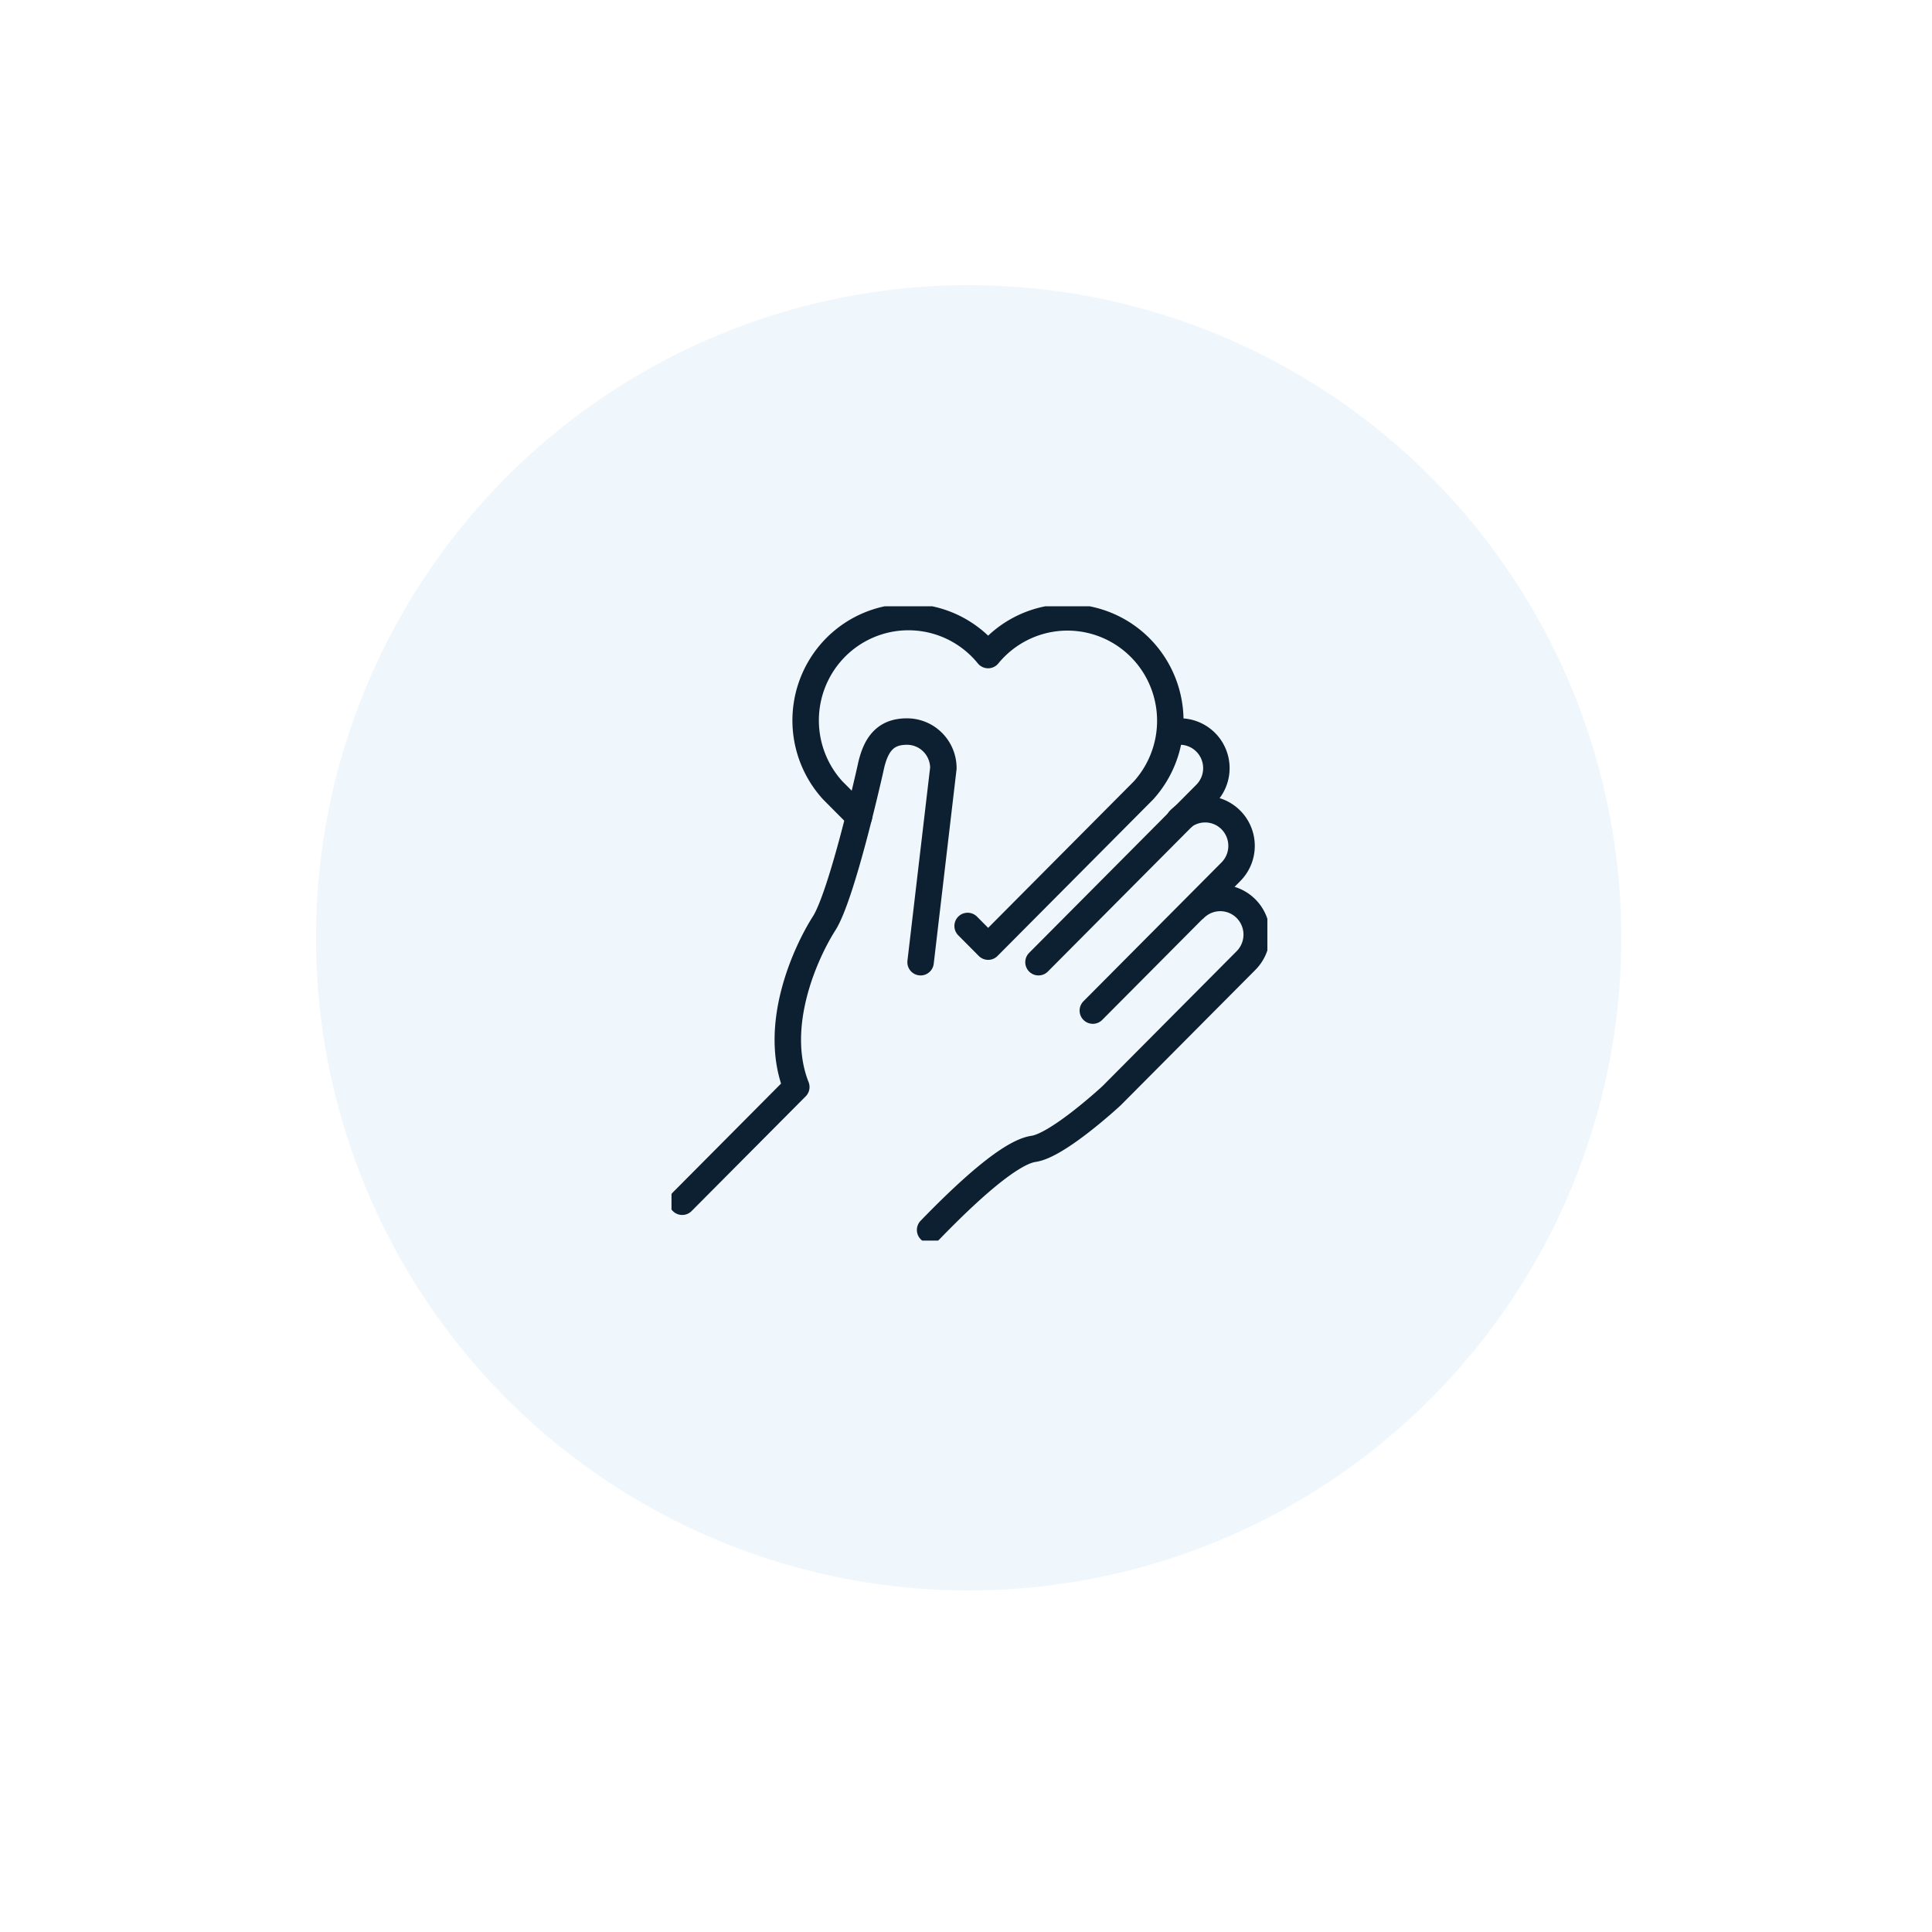 <svg width="227" height="227" fill="none" xmlns="http://www.w3.org/2000/svg"><g filter="url(#a)"><circle r="90.5" transform="matrix(1 0 0 -1 113.5 108.5)" fill="#fff"/></g><circle r="76.687" transform="matrix(1 0 0 -1 113.812 110.187)" fill="#F0F7FC"/><g clip-path="url(#b)" stroke="#0D2032" stroke-width="3.109" stroke-linecap="round" stroke-linejoin="round"><path d="M137.54 86.097a4.257 4.257 0 0 1 2.742.186 4.288 4.288 0 0 1 2.064 1.824 4.32 4.32 0 0 1-.68 5.19l-19.648 19.757M80.156 141.198l13.405-13.48c-2.855-7.253 1.12-15.851 3.27-19.226 2.15-3.374 5.454-18.238 5.454-18.238.626-3.04 1.916-4.3 4.279-4.3a4.251 4.251 0 0 1 3.025 1.258 4.306 4.306 0 0 1 1.252 3.042l-2.677 22.8"/><path d="M138.564 96.343a4.279 4.279 0 0 1 3.027-1.264 4.256 4.256 0 0 1 3.028 1.258 4.313 4.313 0 0 1 1.257 3.043 4.308 4.308 0 0 1-1.251 3.046l-16.222 16.312M140.349 106.763a4.267 4.267 0 0 1 6.056.007 4.31 4.31 0 0 1 1.251 3.046 4.318 4.318 0 0 1-1.258 3.044l-15.799 15.887s-6.274 5.822-9.158 6.236c-2.883.413-8.242 5.49-12.158 9.531M113.691 108.796l2.411 2.427 18.275-18.376a12.207 12.207 0 0 0 1.875-13.548 12.13 12.13 0 0 0-2.929-3.804 12.067 12.067 0 0 0-4.168-2.362 12.02 12.02 0 0 0-9.346.797 12.098 12.098 0 0 0-3.712 3.035 12.1 12.1 0 0 0-3.711-3.057 12.035 12.035 0 0 0-9.368-.818 12.07 12.07 0 0 0-4.18 2.367 12.14 12.14 0 0 0-2.933 3.817 12.201 12.201 0 0 0 1.922 13.573l3.096 3.113"/></g><defs><clipPath id="b"><path fill="#fff" transform="translate(78.897 71.236)" d="M0 0h70.013v74.529H0z"/></clipPath><filter id="a" x=".669" y=".37" width="225.662" height="225.662" filterUnits="userSpaceOnUse" color-interpolation-filters="sRGB"><feFlood flood-opacity="0" result="BackgroundImageFix"/><feColorMatrix in="SourceAlpha" values="0 0 0 0 0 0 0 0 0 0 0 0 0 0 0 0 0 0 127 0" result="hardAlpha"/><feMorphology radius="3.526" operator="dilate" in="SourceAlpha" result="effect1_dropShadow_878_8748"/><feOffset dy="4.701"/><feGaussianBlur stdDeviation="9.403"/><feColorMatrix values="0 0 0 0 0.478 0 0 0 0 0.576 0 0 0 0 0.667 0 0 0 0.15 0"/><feBlend in2="BackgroundImageFix" result="effect1_dropShadow_878_8748"/><feBlend in="SourceGraphic" in2="effect1_dropShadow_878_8748" result="shape"/></filter></defs></svg>